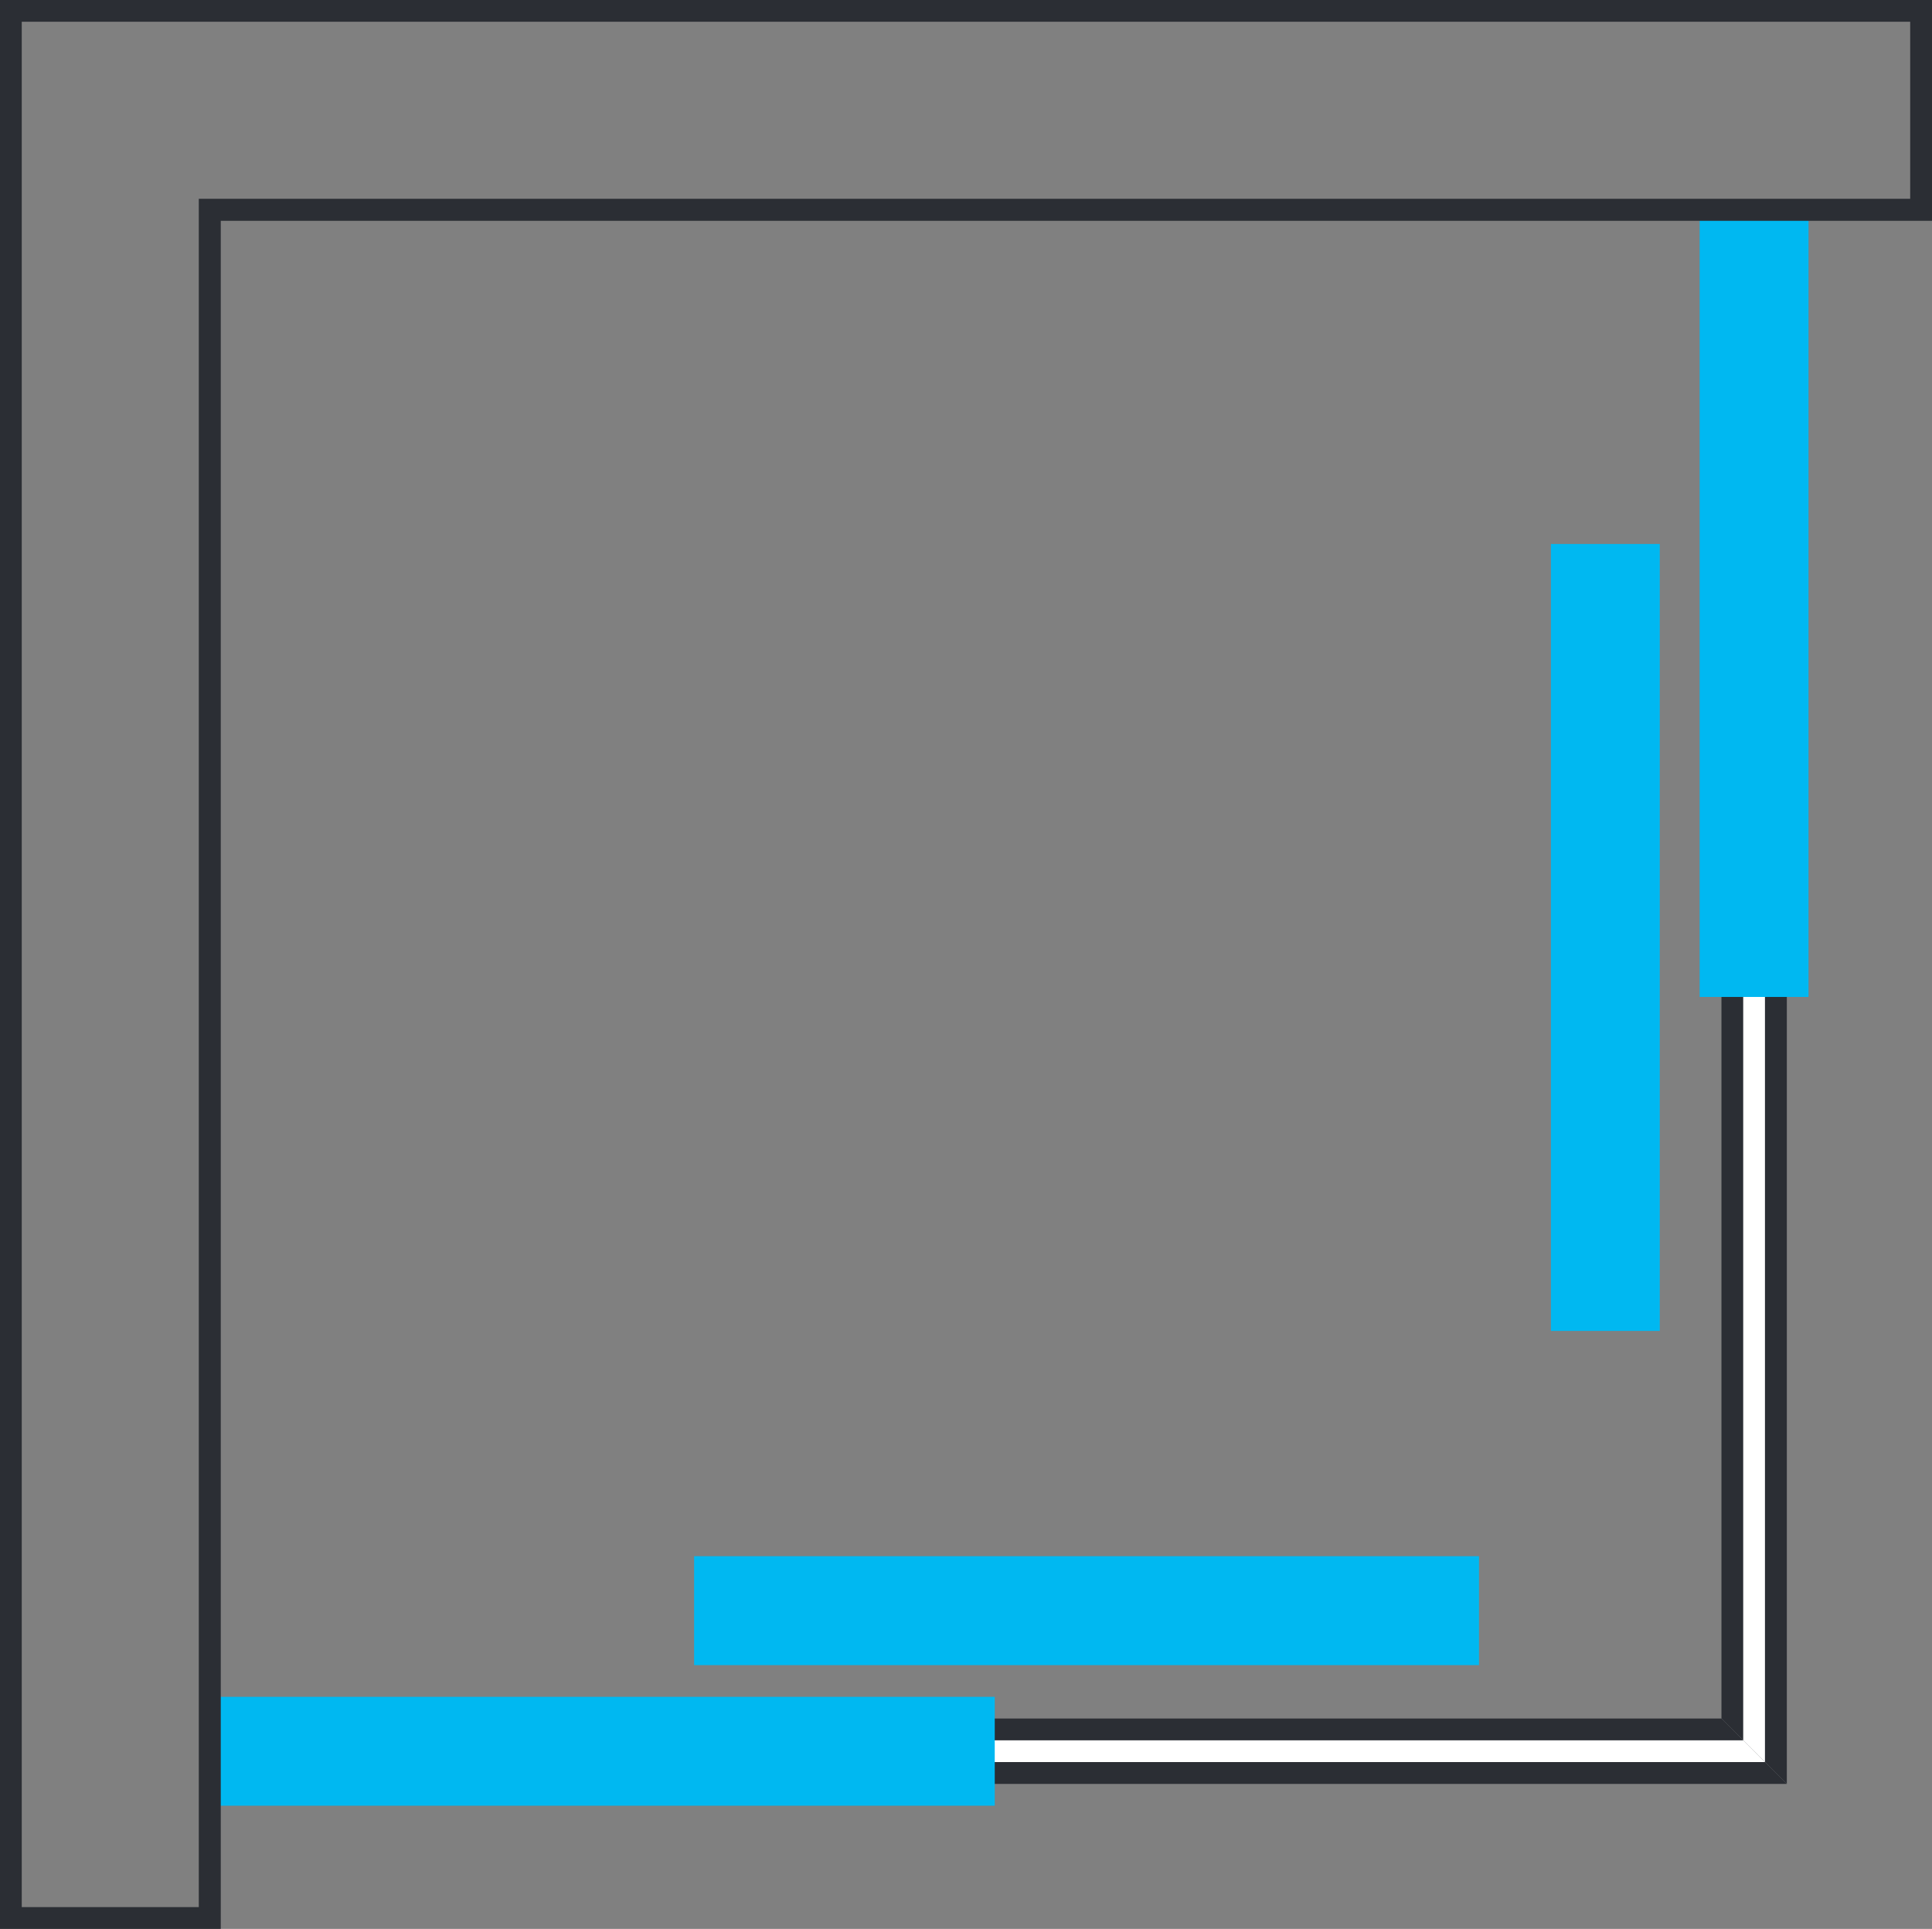 <?xml version="1.0" encoding="UTF-8"?> <svg xmlns="http://www.w3.org/2000/svg" width="34.016" height="33.96" viewBox="0 0 34.016 33.96"><rect x="0" y="0" width="34.016" height="33.96" fill="#808080" stroke="none"/><g id="Raggruppa_1268" data-name="Raggruppa 1268" transform="translate(6938 3489.297)"><g id="Raggruppa_1263" data-name="Raggruppa 1263" transform="translate(-6907.691 -3459.041)"><path id="Tracciato_2066" data-name="Tracciato 2066" d="M0,0V-26.56H1.151V1.151Z" fill="#2b2e34"></path></g><g id="Raggruppa_1264" data-name="Raggruppa 1264" transform="translate(-6906.541 -3457.89)"><path id="Tracciato_2067" data-name="Tracciato 2067" d="M0,0H-27.764V-1.151H-1.151Z" fill="#2b2e34"></path></g><g id="Raggruppa_1265" data-name="Raggruppa 1265" transform="translate(-6907.308 -3485.601)"><path id="Tracciato_2068" data-name="Tracciato 2068" d="M0,0V26.943l.383.385V0Z" fill="#fff"></path></g><g id="Raggruppa_1266" data-name="Raggruppa 1266" transform="translate(-6934.305 -3458.657)"><path id="Tracciato_2069" data-name="Tracciato 2069" d="M0,0V.383H27.38L27,0Z" fill="#fff"></path></g><path id="Tracciato_2070" data-name="Tracciato 2070" d="M31.842-344.546H29.925V-358.4h1.917Z" transform="translate(-6938 -3127.199)" fill="#00b8f1"></path><path id="Tracciato_2071" data-name="Tracciato 2071" d="M29.223-338.666H27.306v-13.855h1.917Z" transform="translate(-6938 -3127.199)" fill="#00b8f1"></path><path id="Tracciato_2072" data-name="Tracciato 2072" d="M17.514-330.307H3.695v-1.917H17.514Z" transform="translate(-6938 -3127.199)" fill="#00b8f1"></path><path id="Tracciato_2073" data-name="Tracciato 2073" d="M26.04-332.782H12.221V-334.7H26.04Z" transform="translate(-6938 -3127.199)" fill="#00b8f1"></path><g id="Raggruppa_1267" data-name="Raggruppa 1267" transform="translate(-6938 -3489.297)"><path id="Tracciato_2074" data-name="Tracciato 2074" d="M0,0V33.96H3.887V3.888H34.016V0ZM.383.383H33.632V3.5H3.5V33.576H.383Z" fill="#2b2e34"></path></g></g></svg> 